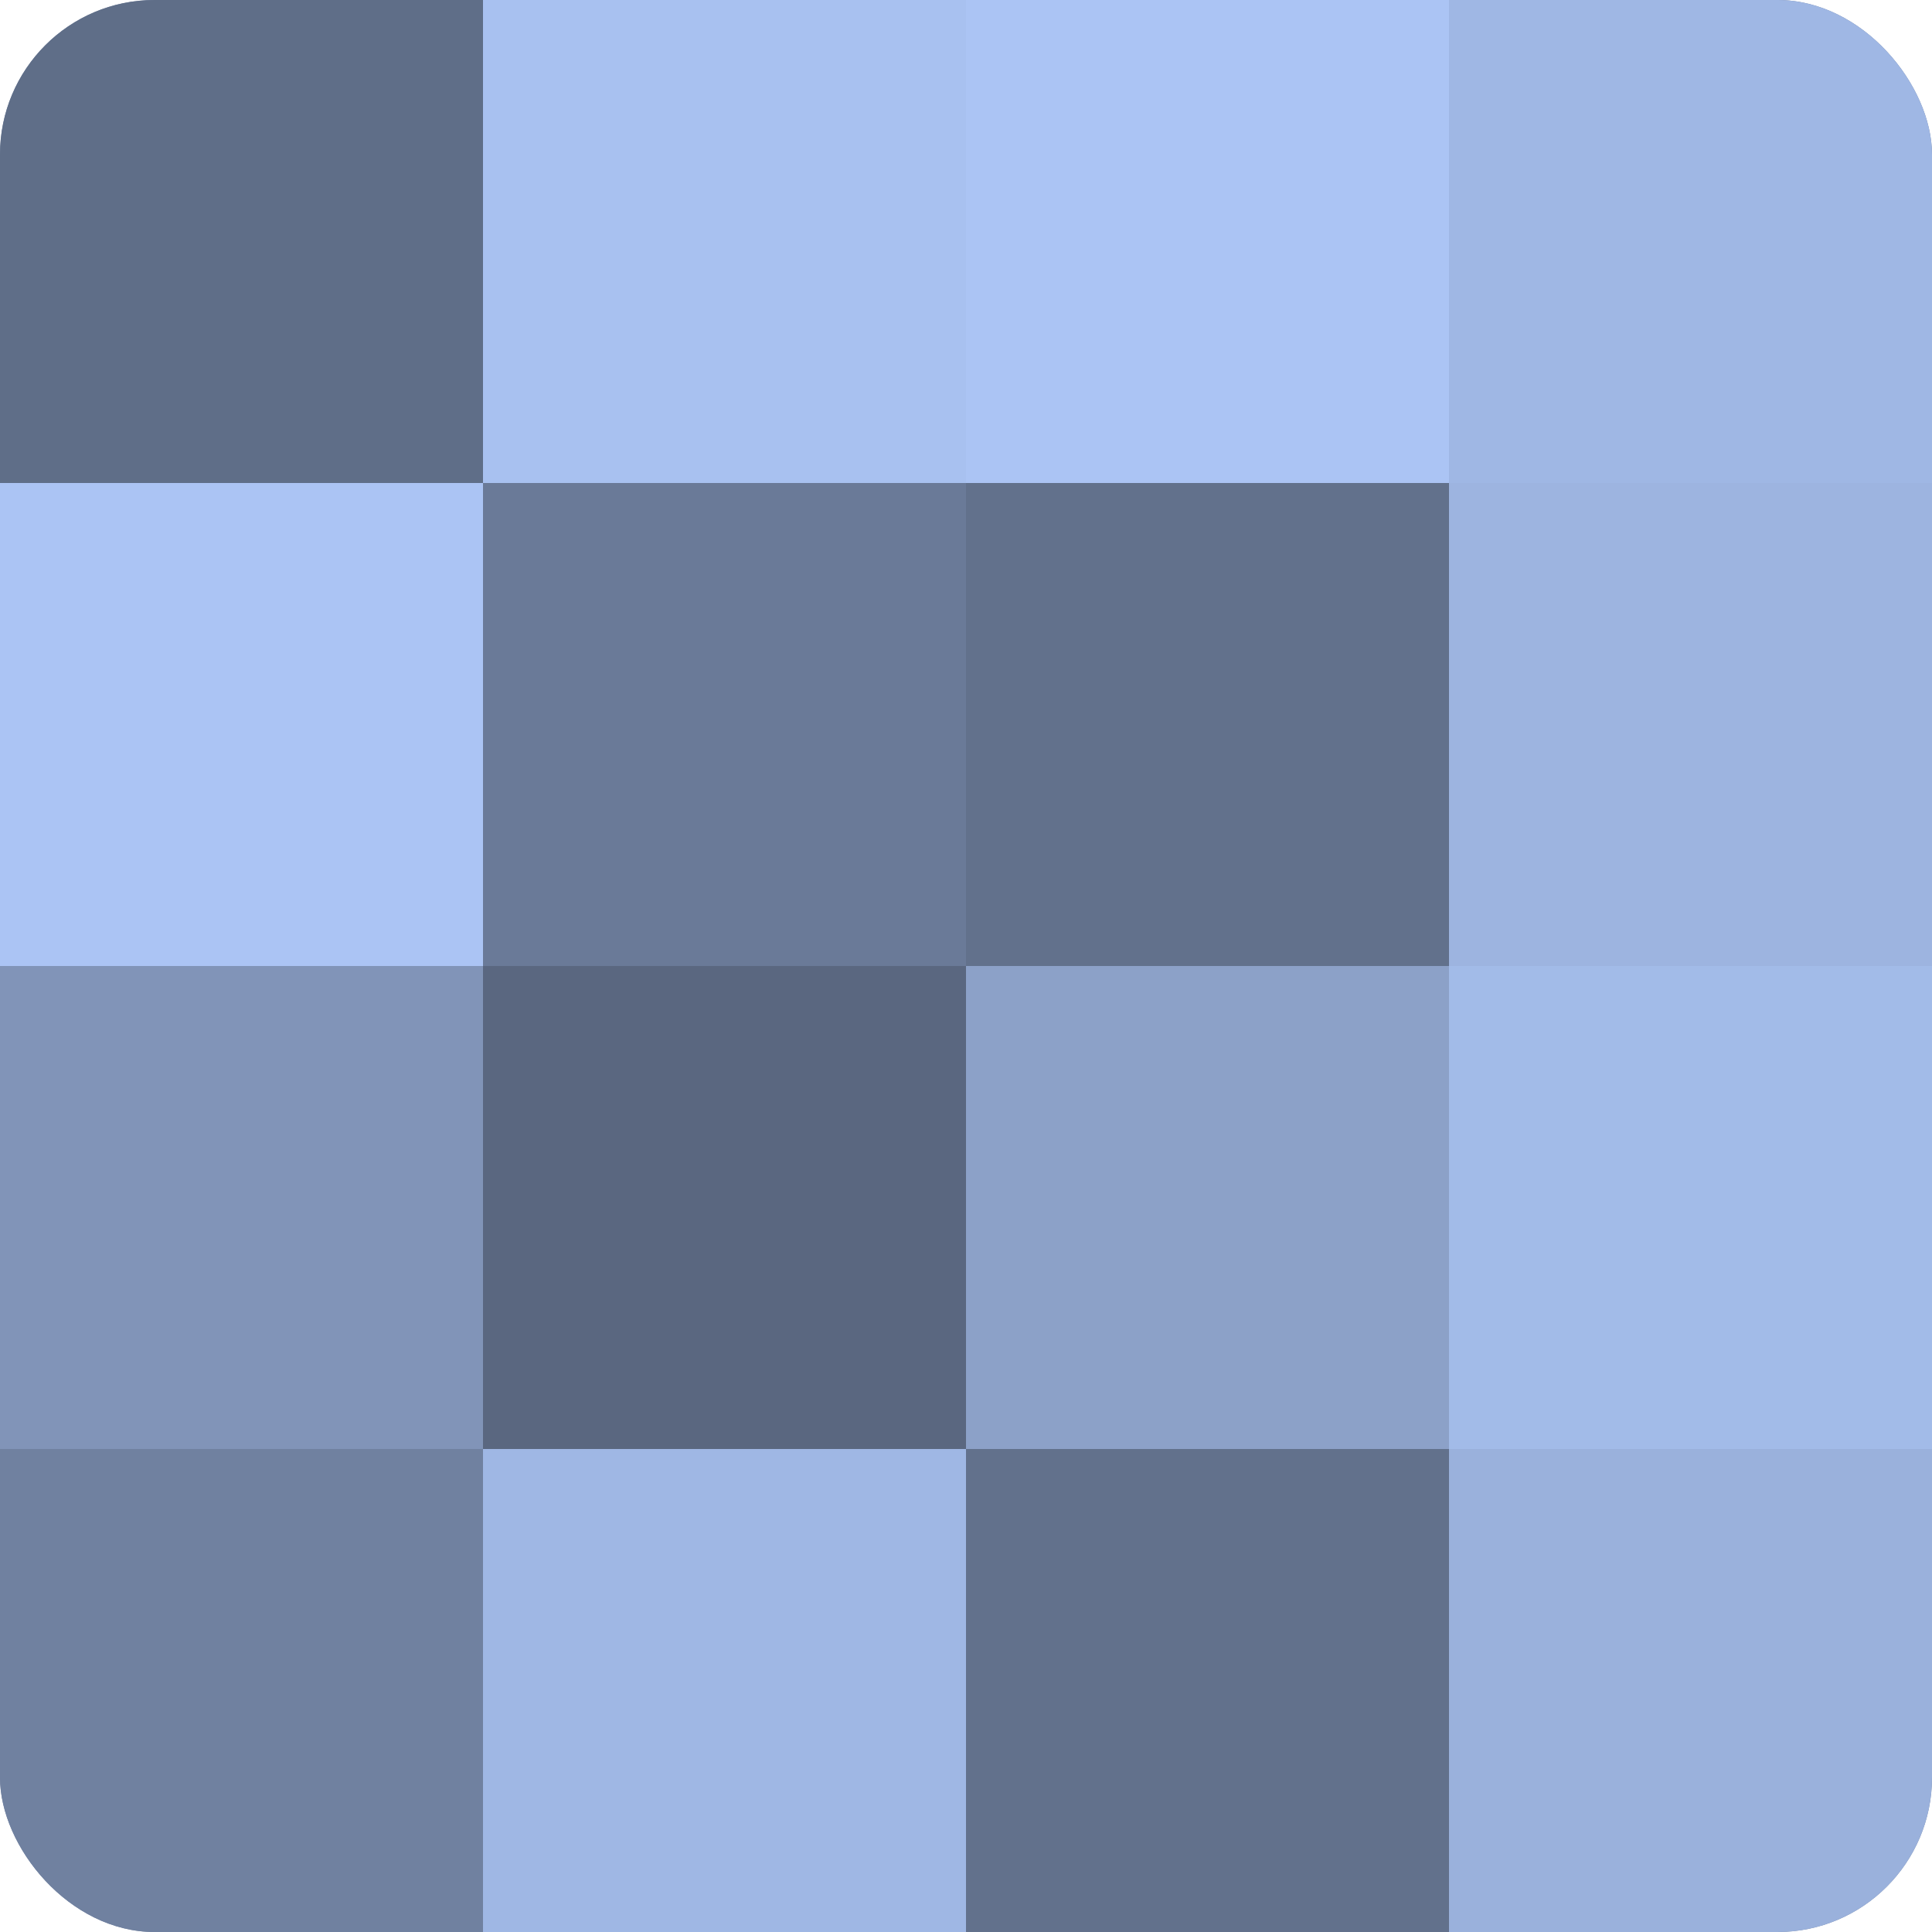 <?xml version="1.0" encoding="UTF-8"?>
<svg xmlns="http://www.w3.org/2000/svg" width="60" height="60" viewBox="0 0 100 100" preserveAspectRatio="xMidYMid meet"><defs><clipPath id="c" width="100" height="100"><rect width="100" height="100" rx="8" ry="8"/></clipPath></defs><g clip-path="url(#c)"><rect width="100" height="100" fill="#7081a0"/><rect width="25" height="25" fill="#5f6e88"/><rect y="25" width="25" height="25" fill="#abc4f4"/><rect y="50" width="25" height="25" fill="#8194b8"/><rect y="75" width="25" height="25" fill="#7081a0"/><rect x="25" width="25" height="25" fill="#a8c1f0"/><rect x="25" y="25" width="25" height="25" fill="#6a7a98"/><rect x="25" y="50" width="25" height="25" fill="#5a6780"/><rect x="25" y="75" width="25" height="25" fill="#9fb7e4"/><rect x="50" width="25" height="25" fill="#abc4f4"/><rect x="50" y="25" width="25" height="25" fill="#62718c"/><rect x="50" y="50" width="25" height="25" fill="#8ca1c8"/><rect x="50" y="75" width="25" height="25" fill="#62718c"/><rect x="75" width="25" height="25" fill="#9fb7e4"/><rect x="75" y="25" width="25" height="25" fill="#9db4e0"/><rect x="75" y="50" width="25" height="25" fill="#a2bbe8"/><rect x="75" y="75" width="25" height="25" fill="#9ab1dc"/></g></svg>
